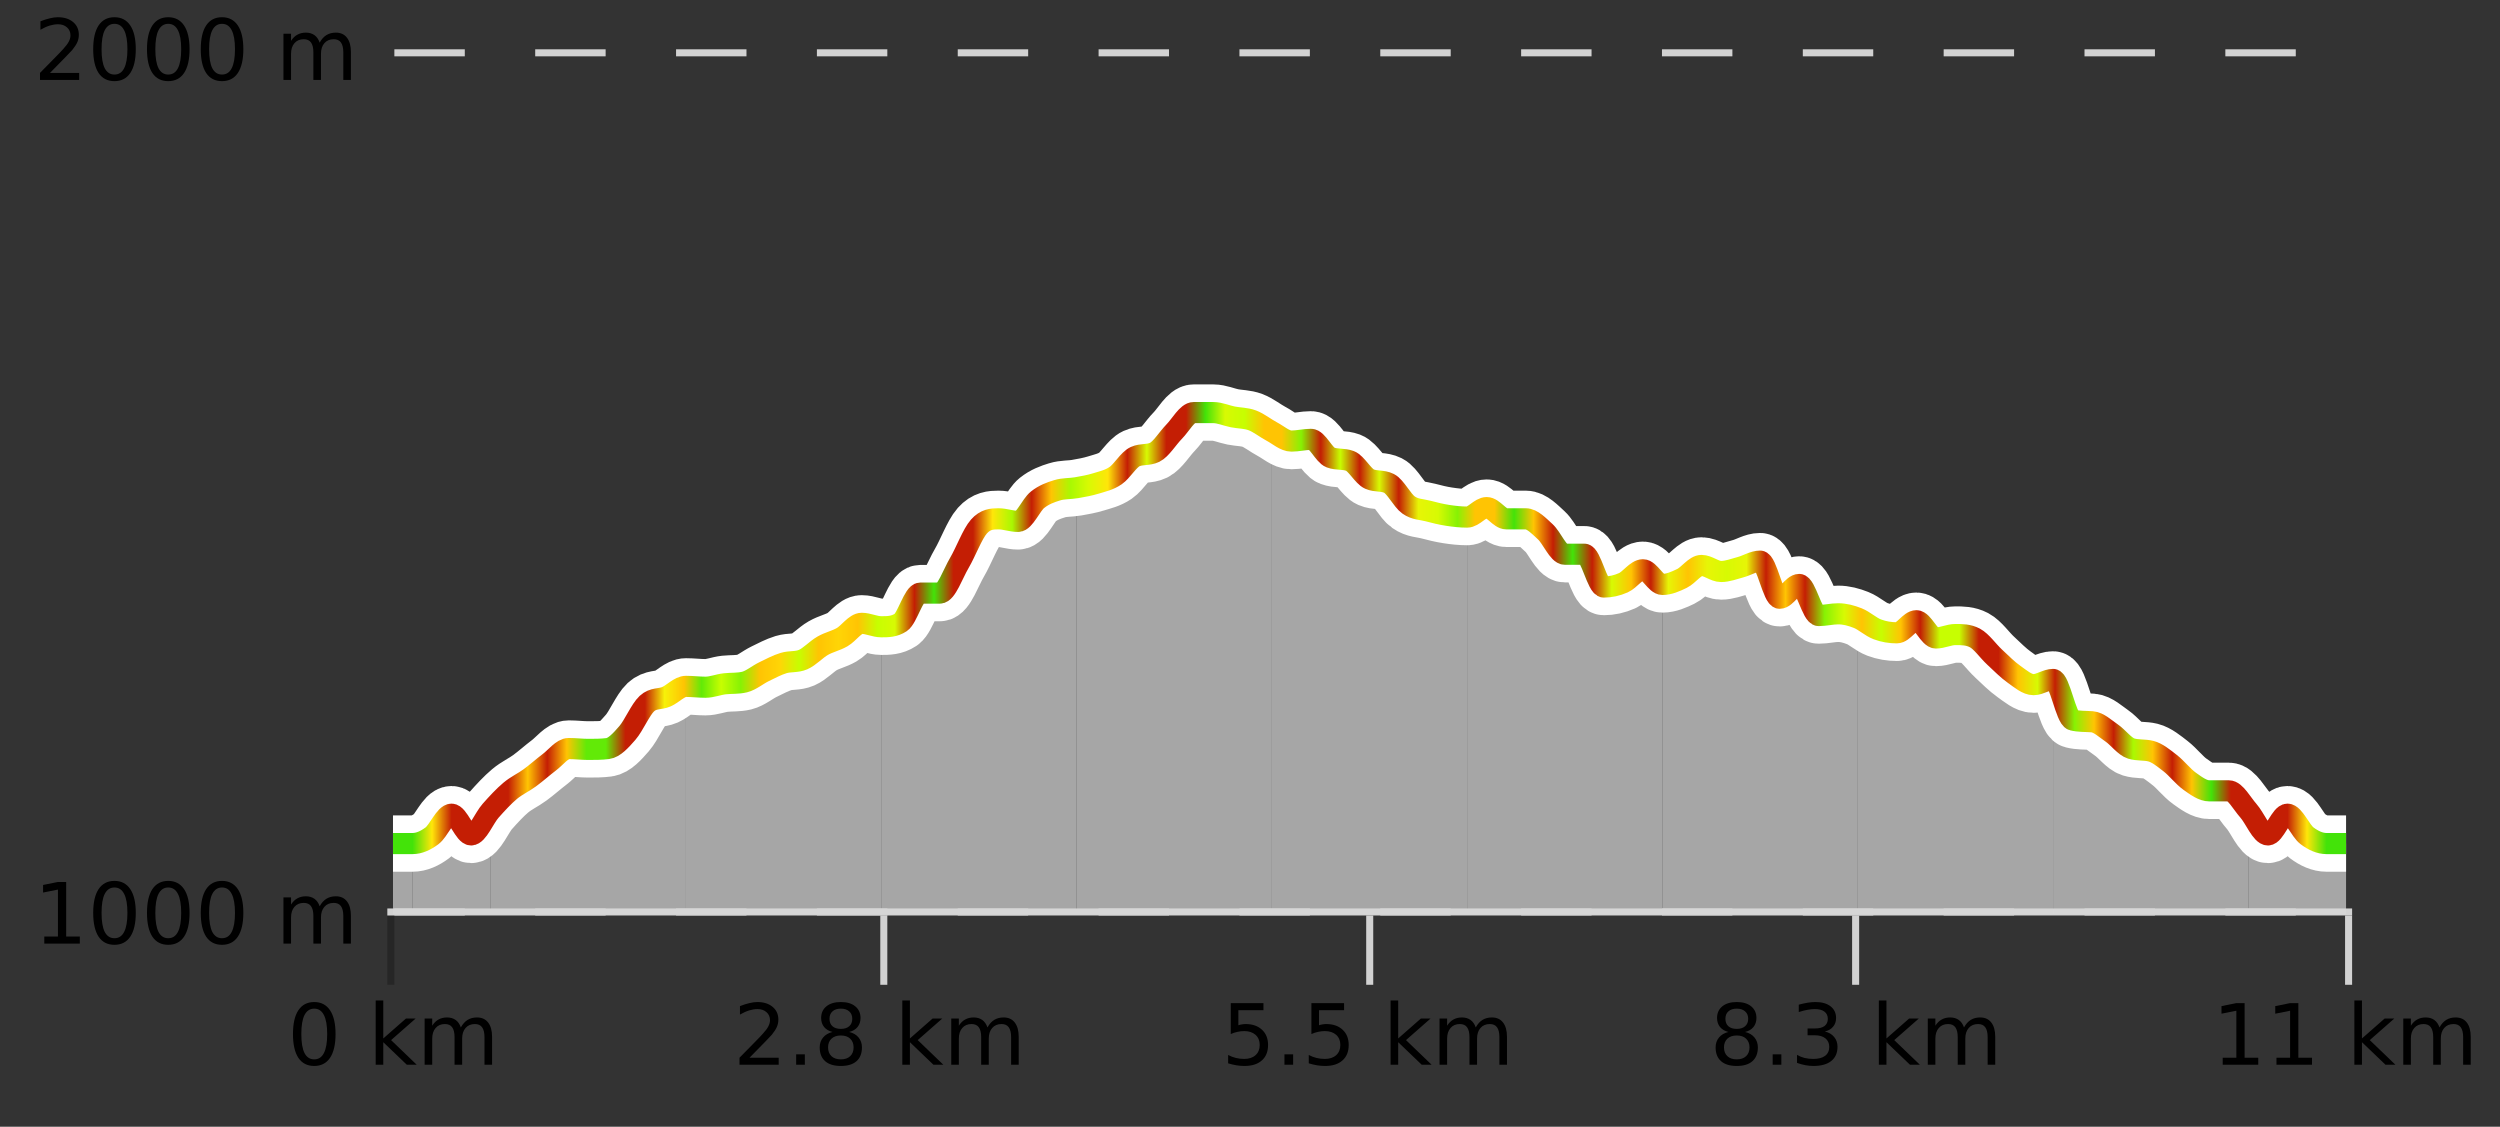 <?xml version="1.0" encoding="UTF-8"?>
<svg xmlns="http://www.w3.org/2000/svg" xmlns:xlink="http://www.w3.org/1999/xlink" width="355pt" height="160pt" viewBox="0 0 355 160" version="1.1">
<rect x="0" y="0" width="355" height="160" fill="#333333" stroke="none"/>
<defs>
<clipPath id="clip1">
  <path d="M 319 115 L 333.141 115 L 333.141 129.84 L 319 129.84 Z M 319 115 "/>
</clipPath>
<clipPath id="clip2">
  <path d="M 291 96 L 320 96 L 320 129.84 L 291 129.84 Z M 291 96 "/>
</clipPath>
<clipPath id="clip3">
  <path d="M 263 87 L 292 87 L 292 129.84 L 263 129.84 Z M 263 87 "/>
</clipPath>
<clipPath id="clip4">
  <path d="M 236 79 L 264 79 L 264 129.84 L 236 129.84 Z M 236 79 "/>
</clipPath>
<clipPath id="clip5">
  <path d="M 208 72 L 237 72 L 237 129.84 L 208 129.84 Z M 208 72 "/>
</clipPath>
<clipPath id="clip6">
  <path d="M 180 61 L 209 61 L 209 129.84 L 180 129.84 Z M 180 61 "/>
</clipPath>
<clipPath id="clip7">
  <path d="M 152 58 L 181 58 L 181 129.84 L 152 129.84 Z M 152 58 "/>
</clipPath>
<clipPath id="clip8">
  <path d="M 125 69 L 153 69 L 153 129.84 L 125 129.84 Z M 125 69 "/>
</clipPath>
<clipPath id="clip9">
  <path d="M 97 88 L 126 88 L 126 129.84 L 97 129.84 Z M 97 88 "/>
</clipPath>
<clipPath id="clip10">
  <path d="M 69 97 L 98 97 L 98 129.84 L 69 129.84 Z M 69 97 "/>
</clipPath>
<clipPath id="clip11">
  <path d="M 58 115 L 70 115 L 70 129.84 L 58 129.84 Z M 58 115 "/>
</clipPath>
<clipPath id="clip12">
  <path d="M 55.805 119 L 59 119 L 59 129.84 L 55.805 129.84 Z M 55.805 119 "/>
</clipPath>
<clipPath id="clip13">
  <path d="M 51.805 3.199 L 337.141 3.199 L 337.141 133.84 L 51.805 133.84 Z M 51.805 3.199 "/>
</clipPath>
<clipPath id="clip14">
  <path d="M 54.305 16 L 334.641 16 L 334.641 131.34 L 54.305 131.34 Z M 54.305 16 "/>
</clipPath>
<linearGradient id="linear0" gradientUnits="userSpaceOnUse" x1="55.803" y1="0" x2="333.139" y2="0" >
<stop offset="0" style="stop-color:rgb(26.275%,89.02%,3.529%);stop-opacity:1;"/>
<stop offset="0.01" style="stop-color:rgb(26.275%,89.02%,3.529%);stop-opacity:1;"/>
<stop offset="0.02" style="stop-color:rgb(100%,90.196%,3.529%);stop-opacity:1;"/>
<stop offset="0.03" style="stop-color:rgb(76.863%,11.765%,1.569%);stop-opacity:1;"/>
<stop offset="0.04" style="stop-color:rgb(76.863%,11.765%,1.569%);stop-opacity:1;"/>
<stop offset="0.05" style="stop-color:rgb(76.863%,11.765%,1.569%);stop-opacity:1;"/>
<stop offset="0.059" style="stop-color:rgb(76.863%,11.765%,1.569%);stop-opacity:1;"/>
<stop offset="0.069" style="stop-color:rgb(100%,76.863%,1.176%);stop-opacity:1;"/>
<stop offset="0.079" style="stop-color:rgb(76.863%,11.765%,1.569%);stop-opacity:1;"/>
<stop offset="0.089" style="stop-color:rgb(100%,76.863%,1.176%);stop-opacity:1;"/>
<stop offset="0.099" style="stop-color:rgb(38.431%,91.765%,2.745%);stop-opacity:1;"/>
<stop offset="0.109" style="stop-color:rgb(38.431%,91.765%,2.745%);stop-opacity:1;"/>
<stop offset="0.119" style="stop-color:rgb(76.863%,11.765%,1.569%);stop-opacity:1;"/>
<stop offset="0.129" style="stop-color:rgb(76.863%,11.765%,1.569%);stop-opacity:1;"/>
<stop offset="0.139" style="stop-color:rgb(96.863%,94.51%,3.529%);stop-opacity:1;"/>
<stop offset="0.149" style="stop-color:rgb(100%,76.863%,1.176%);stop-opacity:1;"/>
<stop offset="0.158" style="stop-color:rgb(38.431%,91.765%,2.745%);stop-opacity:1;"/>
<stop offset="0.168" style="stop-color:rgb(78.039%,99.608%,0.392%);stop-opacity:1;"/>
<stop offset="0.178" style="stop-color:rgb(52.941%,94.902%,1.569%);stop-opacity:1;"/>
<stop offset="0.188" style="stop-color:rgb(100%,76.863%,1.176%);stop-opacity:1;"/>
<stop offset="0.198" style="stop-color:rgb(100%,83.529%,2.353%);stop-opacity:1;"/>
<stop offset="0.208" style="stop-color:rgb(78.039%,99.608%,0.392%);stop-opacity:1;"/>
<stop offset="0.218" style="stop-color:rgb(100%,76.863%,1.176%);stop-opacity:1;"/>
<stop offset="0.228" style="stop-color:rgb(100%,83.529%,2.353%);stop-opacity:1;"/>
<stop offset="0.238" style="stop-color:rgb(100%,76.863%,1.176%);stop-opacity:1;"/>
<stop offset="0.248" style="stop-color:rgb(78.039%,99.608%,0.392%);stop-opacity:1;"/>
<stop offset="0.257" style="stop-color:rgb(84.314%,98.039%,1.176%);stop-opacity:1;"/>
<stop offset="0.267" style="stop-color:rgb(76.863%,11.765%,1.569%);stop-opacity:1;"/>
<stop offset="0.277" style="stop-color:rgb(26.275%,89.02%,3.529%);stop-opacity:1;"/>
<stop offset="0.287" style="stop-color:rgb(76.863%,11.765%,1.569%);stop-opacity:1;"/>
<stop offset="0.297" style="stop-color:rgb(76.863%,11.765%,1.569%);stop-opacity:1;"/>
<stop offset="0.307" style="stop-color:rgb(100%,90.196%,3.529%);stop-opacity:1;"/>
<stop offset="0.317" style="stop-color:rgb(66.275%,97.647%,0.784%);stop-opacity:1;"/>
<stop offset="0.327" style="stop-color:rgb(76.863%,11.765%,1.569%);stop-opacity:1;"/>
<stop offset="0.337" style="stop-color:rgb(100%,76.863%,1.176%);stop-opacity:1;"/>
<stop offset="0.347" style="stop-color:rgb(66.275%,97.647%,0.784%);stop-opacity:1;"/>
<stop offset="0.356" style="stop-color:rgb(84.314%,98.039%,1.176%);stop-opacity:1;"/>
<stop offset="0.366" style="stop-color:rgb(100%,90.196%,3.529%);stop-opacity:1;"/>
<stop offset="0.376" style="stop-color:rgb(76.863%,11.765%,1.569%);stop-opacity:1;"/>
<stop offset="0.386" style="stop-color:rgb(84.314%,98.039%,1.176%);stop-opacity:1;"/>
<stop offset="0.396" style="stop-color:rgb(76.863%,11.765%,1.569%);stop-opacity:1;"/>
<stop offset="0.406" style="stop-color:rgb(76.863%,11.765%,1.569%);stop-opacity:1;"/>
<stop offset="0.416" style="stop-color:rgb(26.275%,89.02%,3.529%);stop-opacity:1;"/>
<stop offset="0.426" style="stop-color:rgb(84.314%,98.039%,1.176%);stop-opacity:1;"/>
<stop offset="0.436" style="stop-color:rgb(78.039%,99.608%,0.392%);stop-opacity:1;"/>
<stop offset="0.446" style="stop-color:rgb(100%,76.863%,1.176%);stop-opacity:1;"/>
<stop offset="0.455" style="stop-color:rgb(100%,76.863%,1.176%);stop-opacity:1;"/>
<stop offset="0.465" style="stop-color:rgb(52.941%,94.902%,1.569%);stop-opacity:1;"/>
<stop offset="0.475" style="stop-color:rgb(76.863%,11.765%,1.569%);stop-opacity:1;"/>
<stop offset="0.485" style="stop-color:rgb(78.039%,99.608%,0.392%);stop-opacity:1;"/>
<stop offset="0.495" style="stop-color:rgb(76.863%,11.765%,1.569%);stop-opacity:1;"/>
<stop offset="0.505" style="stop-color:rgb(84.314%,98.039%,1.176%);stop-opacity:1;"/>
<stop offset="0.515" style="stop-color:rgb(76.863%,11.765%,1.569%);stop-opacity:1;"/>
<stop offset="0.525" style="stop-color:rgb(90.588%,96.078%,2.353%);stop-opacity:1;"/>
<stop offset="0.535" style="stop-color:rgb(84.314%,98.039%,1.176%);stop-opacity:1;"/>
<stop offset="0.545" style="stop-color:rgb(52.941%,94.902%,1.569%);stop-opacity:1;"/>
<stop offset="0.554" style="stop-color:rgb(100%,76.863%,1.176%);stop-opacity:1;"/>
<stop offset="0.564" style="stop-color:rgb(100%,76.863%,1.176%);stop-opacity:1;"/>
<stop offset="0.574" style="stop-color:rgb(26.275%,89.02%,3.529%);stop-opacity:1;"/>
<stop offset="0.584" style="stop-color:rgb(100%,76.863%,1.176%);stop-opacity:1;"/>
<stop offset="0.594" style="stop-color:rgb(76.863%,11.765%,1.569%);stop-opacity:1;"/>
<stop offset="0.604" style="stop-color:rgb(26.275%,89.02%,3.529%);stop-opacity:1;"/>
<stop offset="0.614" style="stop-color:rgb(76.863%,11.765%,1.569%);stop-opacity:1;"/>
<stop offset="0.624" style="stop-color:rgb(84.314%,98.039%,1.176%);stop-opacity:1;"/>
<stop offset="0.634" style="stop-color:rgb(100%,76.863%,1.176%);stop-opacity:1;"/>
<stop offset="0.644" style="stop-color:rgb(76.863%,11.765%,1.569%);stop-opacity:1;"/>
<stop offset="0.653" style="stop-color:rgb(90.588%,96.078%,2.353%);stop-opacity:1;"/>
<stop offset="0.663" style="stop-color:rgb(100%,76.863%,1.176%);stop-opacity:1;"/>
<stop offset="0.673" style="stop-color:rgb(90.588%,96.078%,2.353%);stop-opacity:1;"/>
<stop offset="0.683" style="stop-color:rgb(84.314%,98.039%,1.176%);stop-opacity:1;"/>
<stop offset="0.693" style="stop-color:rgb(90.588%,96.078%,2.353%);stop-opacity:1;"/>
<stop offset="0.703" style="stop-color:rgb(76.863%,11.765%,1.569%);stop-opacity:1;"/>
<stop offset="0.713" style="stop-color:rgb(100%,76.863%,1.176%);stop-opacity:1;"/>
<stop offset="0.723" style="stop-color:rgb(76.863%,11.765%,1.569%);stop-opacity:1;"/>
<stop offset="0.733" style="stop-color:rgb(52.941%,94.902%,1.569%);stop-opacity:1;"/>
<stop offset="0.743" style="stop-color:rgb(84.314%,98.039%,1.176%);stop-opacity:1;"/>
<stop offset="0.752" style="stop-color:rgb(100%,76.863%,1.176%);stop-opacity:1;"/>
<stop offset="0.762" style="stop-color:rgb(78.039%,99.608%,0.392%);stop-opacity:1;"/>
<stop offset="0.772" style="stop-color:rgb(100%,76.863%,1.176%);stop-opacity:1;"/>
<stop offset="0.782" style="stop-color:rgb(76.863%,11.765%,1.569%);stop-opacity:1;"/>
<stop offset="0.792" style="stop-color:rgb(78.039%,99.608%,0.392%);stop-opacity:1;"/>
<stop offset="0.802" style="stop-color:rgb(78.039%,99.608%,0.392%);stop-opacity:1;"/>
<stop offset="0.812" style="stop-color:rgb(76.863%,11.765%,1.569%);stop-opacity:1;"/>
<stop offset="0.822" style="stop-color:rgb(76.863%,11.765%,1.569%);stop-opacity:1;"/>
<stop offset="0.832" style="stop-color:rgb(100%,76.863%,1.176%);stop-opacity:1;"/>
<stop offset="0.842" style="stop-color:rgb(84.314%,98.039%,1.176%);stop-opacity:1;"/>
<stop offset="0.851" style="stop-color:rgb(76.863%,11.765%,1.569%);stop-opacity:1;"/>
<stop offset="0.861" style="stop-color:rgb(52.941%,94.902%,1.569%);stop-opacity:1;"/>
<stop offset="0.871" style="stop-color:rgb(100%,76.863%,1.176%);stop-opacity:1;"/>
<stop offset="0.881" style="stop-color:rgb(76.863%,11.765%,1.569%);stop-opacity:1;"/>
<stop offset="0.891" style="stop-color:rgb(66.275%,97.647%,0.784%);stop-opacity:1;"/>
<stop offset="0.901" style="stop-color:rgb(100%,76.863%,1.176%);stop-opacity:1;"/>
<stop offset="0.911" style="stop-color:rgb(76.863%,11.765%,1.569%);stop-opacity:1;"/>
<stop offset="0.921" style="stop-color:rgb(100%,76.863%,1.176%);stop-opacity:1;"/>
<stop offset="0.931" style="stop-color:rgb(26.275%,89.02%,3.529%);stop-opacity:1;"/>
<stop offset="0.941" style="stop-color:rgb(76.863%,11.765%,1.569%);stop-opacity:1;"/>
<stop offset="0.95" style="stop-color:rgb(76.863%,11.765%,1.569%);stop-opacity:1;"/>
<stop offset="0.96" style="stop-color:rgb(76.863%,11.765%,1.569%);stop-opacity:1;"/>
<stop offset="0.97" style="stop-color:rgb(76.863%,11.765%,1.569%);stop-opacity:1;"/>
<stop offset="0.98" style="stop-color:rgb(100%,90.196%,3.529%);stop-opacity:1;"/>
<stop offset="0.99" style="stop-color:rgb(26.275%,89.02%,3.529%);stop-opacity:1;"/>
<stop offset="1" style="stop-color:rgb(26.275%,89.02%,3.529%);stop-opacity:1;"/>
</linearGradient>
</defs>
<g id="surface1">
<path style="fill:none;stroke-width:1;stroke-linecap:butt;stroke-linejoin:miter;stroke:rgb(0%,0%,0%);stroke-opacity:0.247;stroke-miterlimit:10;" d="M 55.5 130 L 55.5 139.84 "/>
<path style="fill:none;stroke-width:1;stroke-linecap:butt;stroke-linejoin:miter;stroke:rgb(82.353%,82.353%,82.353%);stroke-opacity:1;stroke-miterlimit:10;" d="M 125.5 130 L 125.5 139.84 "/>
<path style="fill:none;stroke-width:1;stroke-linecap:butt;stroke-linejoin:miter;stroke:rgb(82.353%,82.353%,82.353%);stroke-opacity:1;stroke-miterlimit:10;" d="M 194.5 130 L 194.5 139.84 "/>
<path style="fill:none;stroke-width:1;stroke-linecap:butt;stroke-linejoin:miter;stroke:rgb(82.353%,82.353%,82.353%);stroke-opacity:1;stroke-miterlimit:10;" d="M 263.5 130 L 263.5 139.84 "/>
<path style="fill:none;stroke-width:1;stroke-linecap:butt;stroke-linejoin:miter;stroke:rgb(82.353%,82.353%,82.353%);stroke-opacity:1;stroke-miterlimit:10;" d="M 333.5 130 L 333.5 139.84 "/>
<path style="fill:none;stroke-width:1;stroke-linecap:butt;stroke-linejoin:miter;stroke:rgb(82.353%,82.353%,82.353%);stroke-opacity:1;stroke-miterlimit:10;" d="M 55 129.5 L 334 129.5 "/>
<path style=" stroke:none;fill-rule:nonzero;fill:rgb(0%,0%,0%);fill-opacity:1;" d="M 44.617 143.227 C 44.012 143.227 43.555 143.531 43.242 144.133 C 42.938 144.727 42.789 145.629 42.789 146.836 C 42.789 148.035 42.938 148.938 43.242 149.539 C 43.555 150.133 44.012 150.43 44.617 150.43 C 45.23 150.43 45.688 150.133 45.992 149.539 C 46.305 148.938 46.461 148.035 46.461 146.836 C 46.461 145.629 46.305 144.727 45.992 144.133 C 45.688 143.531 45.23 143.227 44.617 143.227 Z M 44.617 142.289 C 45.594 142.289 46.344 142.68 46.867 143.461 C 47.387 144.234 47.648 145.359 47.648 146.836 C 47.648 148.305 47.387 149.43 46.867 150.211 C 46.344 150.984 45.594 151.367 44.617 151.367 C 43.637 151.367 42.887 150.984 42.367 150.211 C 41.855 149.43 41.602 148.305 41.602 146.836 C 41.602 145.359 41.855 144.234 42.367 143.461 C 42.887 142.68 43.637 142.289 44.617 142.289 Z M 53.348 142.07 L 54.426 142.07 L 54.426 147.461 L 57.645 144.633 L 59.02 144.633 L 55.535 147.695 L 59.176 151.195 L 57.77 151.195 L 54.426 147.992 L 54.426 151.195 L 53.348 151.195 Z M 65.438 145.898 C 65.707 145.41 66.031 145.051 66.406 144.82 C 66.781 144.594 67.223 144.477 67.734 144.477 C 68.422 144.477 68.945 144.719 69.312 145.195 C 69.688 145.676 69.875 146.352 69.875 147.227 L 69.875 151.195 L 68.797 151.195 L 68.797 147.273 C 68.797 146.641 68.68 146.172 68.453 145.867 C 68.234 145.566 67.895 145.414 67.438 145.414 C 66.875 145.414 66.43 145.602 66.109 145.977 C 65.785 146.344 65.625 146.848 65.625 147.492 L 65.625 151.195 L 64.547 151.195 L 64.547 147.273 C 64.547 146.641 64.43 146.172 64.203 145.867 C 63.984 145.566 63.641 145.414 63.172 145.414 C 62.617 145.414 62.18 145.602 61.859 145.977 C 61.535 146.344 61.375 146.848 61.375 147.492 L 61.375 151.195 L 60.297 151.195 L 60.297 144.633 L 61.375 144.633 L 61.375 145.648 C 61.625 145.254 61.922 144.961 62.266 144.773 C 62.609 144.578 63.016 144.477 63.484 144.477 C 63.961 144.477 64.367 144.598 64.703 144.836 C 65.035 145.078 65.281 145.43 65.438 145.898 Z M 40.805 140.055 "/>
<path style=" stroke:none;fill-rule:nonzero;fill:rgb(0%,0%,0%);fill-opacity:1;" d="M 106.434 150.195 L 110.574 150.195 L 110.574 151.195 L 105.012 151.195 L 105.012 150.195 C 105.457 149.738 106.066 149.117 106.84 148.336 C 107.621 147.547 108.109 147.035 108.309 146.805 C 108.691 146.391 108.957 146.035 109.105 145.742 C 109.262 145.441 109.34 145.148 109.34 144.867 C 109.34 144.398 109.172 144.02 108.84 143.727 C 108.516 143.438 108.094 143.289 107.574 143.289 C 107.199 143.289 106.801 143.352 106.387 143.477 C 105.98 143.602 105.543 143.801 105.074 144.07 L 105.074 142.867 C 105.551 142.68 105.996 142.539 106.402 142.445 C 106.816 142.344 107.199 142.289 107.543 142.289 C 108.449 142.289 109.172 142.52 109.715 142.977 C 110.254 143.426 110.527 144.031 110.527 144.789 C 110.527 145.145 110.457 145.484 110.324 145.805 C 110.188 146.129 109.941 146.508 109.59 146.945 C 109.484 147.062 109.172 147.391 108.652 147.93 C 108.129 148.473 107.391 149.227 106.434 150.195 Z M 113.055 149.711 L 114.289 149.711 L 114.289 151.195 L 113.055 151.195 Z M 119.398 147.039 C 118.836 147.039 118.391 147.191 118.07 147.492 C 117.746 147.797 117.586 148.207 117.586 148.727 C 117.586 149.258 117.746 149.676 118.07 149.977 C 118.391 150.281 118.836 150.43 119.398 150.43 C 119.961 150.43 120.402 150.281 120.727 149.977 C 121.047 149.676 121.211 149.258 121.211 148.727 C 121.211 148.207 121.047 147.797 120.727 147.492 C 120.414 147.191 119.969 147.039 119.398 147.039 Z M 118.211 146.539 C 117.711 146.414 117.312 146.18 117.023 145.836 C 116.742 145.484 116.602 145.055 116.602 144.555 C 116.602 143.859 116.852 143.305 117.352 142.898 C 117.852 142.492 118.531 142.289 119.398 142.289 C 120.273 142.289 120.953 142.492 121.445 142.898 C 121.945 143.305 122.195 143.859 122.195 144.555 C 122.195 145.055 122.055 145.484 121.773 145.836 C 121.492 146.18 121.094 146.414 120.586 146.539 C 121.156 146.676 121.602 146.938 121.914 147.32 C 122.234 147.707 122.398 148.176 122.398 148.727 C 122.398 149.582 122.137 150.238 121.617 150.695 C 121.105 151.145 120.367 151.367 119.398 151.367 C 118.438 151.367 117.699 151.145 117.18 150.695 C 116.656 150.238 116.398 149.582 116.398 148.727 C 116.398 148.176 116.559 147.707 116.883 147.32 C 117.203 146.938 117.648 146.676 118.211 146.539 Z M 117.789 144.664 C 117.789 145.125 117.93 145.477 118.211 145.727 C 118.492 145.977 118.887 146.102 119.398 146.102 C 119.906 146.102 120.305 145.977 120.586 145.727 C 120.875 145.477 121.023 145.125 121.023 144.664 C 121.023 144.219 120.875 143.867 120.586 143.617 C 120.305 143.359 119.906 143.227 119.398 143.227 C 118.887 143.227 118.492 143.359 118.211 143.617 C 117.93 143.867 117.789 144.219 117.789 144.664 Z M 128.129 142.07 L 129.207 142.07 L 129.207 147.461 L 132.426 144.633 L 133.801 144.633 L 130.316 147.695 L 133.957 151.195 L 132.551 151.195 L 129.207 147.992 L 129.207 151.195 L 128.129 151.195 Z M 140.219 145.898 C 140.488 145.41 140.812 145.051 141.188 144.82 C 141.562 144.594 142.004 144.477 142.516 144.477 C 143.203 144.477 143.727 144.719 144.094 145.195 C 144.469 145.676 144.656 146.352 144.656 147.227 L 144.656 151.195 L 143.578 151.195 L 143.578 147.273 C 143.578 146.641 143.461 146.172 143.234 145.867 C 143.016 145.566 142.676 145.414 142.219 145.414 C 141.656 145.414 141.211 145.602 140.891 145.977 C 140.566 146.344 140.406 146.848 140.406 147.492 L 140.406 151.195 L 139.328 151.195 L 139.328 147.273 C 139.328 146.641 139.211 146.172 138.984 145.867 C 138.766 145.566 138.422 145.414 137.953 145.414 C 137.398 145.414 136.961 145.602 136.641 145.977 C 136.316 146.344 136.156 146.848 136.156 147.492 L 136.156 151.195 L 135.078 151.195 L 135.078 144.633 L 136.156 144.633 L 136.156 145.648 C 136.406 145.254 136.703 144.961 137.047 144.773 C 137.391 144.578 137.797 144.477 138.266 144.477 C 138.742 144.477 139.148 144.598 139.484 144.836 C 139.816 145.078 140.062 145.43 140.219 145.898 Z M 104.137 140.055 "/>
<path style=" stroke:none;fill-rule:nonzero;fill:rgb(0%,0%,0%);fill-opacity:1;" d="M 174.77 142.445 L 179.41 142.445 L 179.41 143.445 L 175.848 143.445 L 175.848 145.586 C 176.023 145.523 176.195 145.484 176.363 145.461 C 176.539 145.43 176.711 145.414 176.879 145.414 C 177.855 145.414 178.633 145.688 179.207 146.227 C 179.777 146.758 180.066 147.477 180.066 148.383 C 180.066 149.332 179.77 150.066 179.176 150.586 C 178.59 151.109 177.77 151.367 176.707 151.367 C 176.332 151.367 175.949 151.336 175.566 151.273 C 175.191 151.211 174.801 151.117 174.395 150.992 L 174.395 149.805 C 174.746 149.992 175.113 150.133 175.488 150.227 C 175.863 150.32 176.258 150.367 176.676 150.367 C 177.352 150.367 177.887 150.191 178.285 149.836 C 178.68 149.484 178.879 149 178.879 148.383 C 178.879 147.781 178.68 147.301 178.285 146.945 C 177.887 146.594 177.352 146.414 176.676 146.414 C 176.363 146.414 176.043 146.453 175.723 146.523 C 175.41 146.586 175.09 146.691 174.77 146.836 Z M 182.391 149.711 L 183.625 149.711 L 183.625 151.195 L 182.391 151.195 Z M 186.219 142.445 L 190.859 142.445 L 190.859 143.445 L 187.297 143.445 L 187.297 145.586 C 187.473 145.523 187.645 145.484 187.812 145.461 C 187.988 145.43 188.16 145.414 188.328 145.414 C 189.305 145.414 190.082 145.688 190.656 146.227 C 191.227 146.758 191.516 147.477 191.516 148.383 C 191.516 149.332 191.219 150.066 190.625 150.586 C 190.039 151.109 189.219 151.367 188.156 151.367 C 187.781 151.367 187.398 151.336 187.016 151.273 C 186.641 151.211 186.25 151.117 185.844 150.992 L 185.844 149.805 C 186.195 149.992 186.562 150.133 186.938 150.227 C 187.312 150.32 187.707 150.367 188.125 150.367 C 188.801 150.367 189.336 150.191 189.734 149.836 C 190.129 149.484 190.328 149 190.328 148.383 C 190.328 147.781 190.129 147.301 189.734 146.945 C 189.336 146.594 188.801 146.414 188.125 146.414 C 187.812 146.414 187.492 146.453 187.172 146.523 C 186.859 146.586 186.539 146.691 186.219 146.836 Z M 197.465 142.07 L 198.543 142.07 L 198.543 147.461 L 201.762 144.633 L 203.137 144.633 L 199.652 147.695 L 203.293 151.195 L 201.887 151.195 L 198.543 147.992 L 198.543 151.195 L 197.465 151.195 Z M 209.555 145.898 C 209.824 145.41 210.148 145.051 210.523 144.82 C 210.898 144.594 211.34 144.477 211.852 144.477 C 212.539 144.477 213.062 144.719 213.43 145.195 C 213.805 145.676 213.992 146.352 213.992 147.227 L 213.992 151.195 L 212.914 151.195 L 212.914 147.273 C 212.914 146.641 212.797 146.172 212.57 145.867 C 212.352 145.566 212.012 145.414 211.555 145.414 C 210.992 145.414 210.547 145.602 210.227 145.977 C 209.902 146.344 209.742 146.848 209.742 147.492 L 209.742 151.195 L 208.664 151.195 L 208.664 147.273 C 208.664 146.641 208.547 146.172 208.32 145.867 C 208.102 145.566 207.758 145.414 207.289 145.414 C 206.734 145.414 206.297 145.602 205.977 145.977 C 205.652 146.344 205.492 146.848 205.492 147.492 L 205.492 151.195 L 204.414 151.195 L 204.414 144.633 L 205.492 144.633 L 205.492 145.648 C 205.742 145.254 206.039 144.961 206.383 144.773 C 206.727 144.578 207.133 144.477 207.602 144.477 C 208.078 144.477 208.484 144.598 208.82 144.836 C 209.152 145.078 209.398 145.43 209.555 145.898 Z M 173.473 140.055 "/>
<path style=" stroke:none;fill-rule:nonzero;fill:rgb(0%,0%,0%);fill-opacity:1;" d="M 246.617 147.039 C 246.055 147.039 245.609 147.191 245.289 147.492 C 244.965 147.797 244.805 148.207 244.805 148.727 C 244.805 149.258 244.965 149.676 245.289 149.977 C 245.609 150.281 246.055 150.43 246.617 150.43 C 247.18 150.43 247.621 150.281 247.945 149.977 C 248.266 149.676 248.43 149.258 248.43 148.727 C 248.43 148.207 248.266 147.797 247.945 147.492 C 247.633 147.191 247.188 147.039 246.617 147.039 Z M 245.43 146.539 C 244.93 146.414 244.531 146.18 244.242 145.836 C 243.961 145.484 243.82 145.055 243.82 144.555 C 243.82 143.859 244.07 143.305 244.57 142.898 C 245.07 142.492 245.75 142.289 246.617 142.289 C 247.492 142.289 248.172 142.492 248.664 142.898 C 249.164 143.305 249.414 143.859 249.414 144.555 C 249.414 145.055 249.273 145.484 248.992 145.836 C 248.711 146.18 248.312 146.414 247.805 146.539 C 248.375 146.676 248.82 146.938 249.133 147.32 C 249.453 147.707 249.617 148.176 249.617 148.727 C 249.617 149.582 249.355 150.238 248.836 150.695 C 248.324 151.145 247.586 151.367 246.617 151.367 C 245.656 151.367 244.918 151.145 244.398 150.695 C 243.875 150.238 243.617 149.582 243.617 148.727 C 243.617 148.176 243.777 147.707 244.102 147.32 C 244.422 146.938 244.867 146.676 245.43 146.539 Z M 245.008 144.664 C 245.008 145.125 245.148 145.477 245.43 145.727 C 245.711 145.977 246.105 146.102 246.617 146.102 C 247.125 146.102 247.523 145.977 247.805 145.727 C 248.094 145.477 248.242 145.125 248.242 144.664 C 248.242 144.219 248.094 143.867 247.805 143.617 C 247.523 143.359 247.125 143.227 246.617 143.227 C 246.105 143.227 245.711 143.359 245.43 143.617 C 245.148 143.867 245.008 144.219 245.008 144.664 Z M 251.719 149.711 L 252.953 149.711 L 252.953 151.195 L 251.719 151.195 Z M 259.129 146.477 C 259.691 146.602 260.129 146.859 260.441 147.242 C 260.762 147.617 260.926 148.086 260.926 148.648 C 260.926 149.516 260.629 150.188 260.035 150.664 C 259.441 151.133 258.598 151.367 257.504 151.367 C 257.137 151.367 256.758 151.328 256.363 151.258 C 255.977 151.188 255.582 151.078 255.176 150.93 L 255.176 149.789 C 255.496 149.977 255.852 150.125 256.238 150.227 C 256.633 150.32 257.043 150.367 257.473 150.367 C 258.211 150.367 258.773 150.223 259.16 149.93 C 259.555 149.641 259.754 149.211 259.754 148.648 C 259.754 148.141 259.57 147.738 259.207 147.445 C 258.84 147.156 258.34 147.008 257.707 147.008 L 256.676 147.008 L 256.676 146.039 L 257.754 146.039 C 258.324 146.039 258.77 145.926 259.082 145.695 C 259.395 145.457 259.551 145.117 259.551 144.68 C 259.551 144.234 259.387 143.891 259.066 143.648 C 258.754 143.41 258.301 143.289 257.707 143.289 C 257.371 143.289 257.02 143.328 256.645 143.398 C 256.277 143.461 255.871 143.566 255.426 143.711 L 255.426 142.664 C 255.883 142.539 256.305 142.445 256.691 142.383 C 257.086 142.32 257.457 142.289 257.801 142.289 C 258.707 142.289 259.418 142.492 259.941 142.898 C 260.461 143.305 260.723 143.859 260.723 144.555 C 260.723 145.047 260.582 145.457 260.301 145.789 C 260.027 146.125 259.637 146.352 259.129 146.477 Z M 266.797 142.07 L 267.875 142.07 L 267.875 147.461 L 271.094 144.633 L 272.469 144.633 L 268.984 147.695 L 272.625 151.195 L 271.219 151.195 L 267.875 147.992 L 267.875 151.195 L 266.797 151.195 Z M 278.887 145.898 C 279.156 145.41 279.48 145.051 279.855 144.82 C 280.23 144.594 280.672 144.477 281.184 144.477 C 281.871 144.477 282.395 144.719 282.762 145.195 C 283.137 145.676 283.324 146.352 283.324 147.227 L 283.324 151.195 L 282.246 151.195 L 282.246 147.273 C 282.246 146.641 282.129 146.172 281.902 145.867 C 281.684 145.566 281.344 145.414 280.887 145.414 C 280.324 145.414 279.879 145.602 279.559 145.977 C 279.234 146.344 279.074 146.848 279.074 147.492 L 279.074 151.195 L 277.996 151.195 L 277.996 147.273 C 277.996 146.641 277.879 146.172 277.652 145.867 C 277.434 145.566 277.09 145.414 276.621 145.414 C 276.066 145.414 275.629 145.602 275.309 145.977 C 274.984 146.344 274.824 146.848 274.824 147.492 L 274.824 151.195 L 273.746 151.195 L 273.746 144.633 L 274.824 144.633 L 274.824 145.648 C 275.074 145.254 275.371 144.961 275.715 144.773 C 276.059 144.578 276.465 144.477 276.934 144.477 C 277.41 144.477 277.816 144.598 278.152 144.836 C 278.484 145.078 278.73 145.43 278.887 145.898 Z M 242.805 140.055 "/>
<path style=" stroke:none;fill-rule:nonzero;fill:rgb(0%,0%,0%);fill-opacity:1;" d="M 315.625 150.195 L 317.562 150.195 L 317.562 143.523 L 315.453 143.945 L 315.453 142.867 L 317.547 142.445 L 318.734 142.445 L 318.734 150.195 L 320.672 150.195 L 320.672 151.195 L 315.625 151.195 Z M 323.258 150.195 L 325.195 150.195 L 325.195 143.523 L 323.086 143.945 L 323.086 142.867 L 325.18 142.445 L 326.367 142.445 L 326.367 150.195 L 328.305 150.195 L 328.305 151.195 L 323.258 151.195 Z M 334.32 142.07 L 335.398 142.07 L 335.398 147.461 L 338.617 144.633 L 339.992 144.633 L 336.508 147.695 L 340.148 151.195 L 338.742 151.195 L 335.398 147.992 L 335.398 151.195 L 334.32 151.195 Z M 346.406 145.898 C 346.676 145.41 347 145.051 347.375 144.82 C 347.75 144.594 348.191 144.477 348.703 144.477 C 349.391 144.477 349.914 144.719 350.281 145.195 C 350.656 145.676 350.844 146.352 350.844 147.227 L 350.844 151.195 L 349.766 151.195 L 349.766 147.273 C 349.766 146.641 349.648 146.172 349.422 145.867 C 349.203 145.566 348.863 145.414 348.406 145.414 C 347.844 145.414 347.398 145.602 347.078 145.977 C 346.754 146.344 346.594 146.848 346.594 147.492 L 346.594 151.195 L 345.516 151.195 L 345.516 147.273 C 345.516 146.641 345.398 146.172 345.172 145.867 C 344.953 145.566 344.609 145.414 344.141 145.414 C 343.586 145.414 343.148 145.602 342.828 145.977 C 342.504 146.344 342.344 146.848 342.344 147.492 L 342.344 151.195 L 341.266 151.195 L 341.266 144.633 L 342.344 144.633 L 342.344 145.648 C 342.594 145.254 342.891 144.961 343.234 144.773 C 343.578 144.578 343.984 144.477 344.453 144.477 C 344.93 144.477 345.336 144.598 345.672 144.836 C 346.004 145.078 346.25 145.43 346.406 145.898 Z M 314.141 140.055 "/>
<path style="fill:none;stroke-width:1;stroke-linecap:butt;stroke-linejoin:miter;stroke:rgb(82.353%,82.353%,82.353%);stroke-opacity:1;stroke-dasharray:10,10;stroke-miterlimit:10;" d="M 56 7.5 L 333.141 7.5 "/>
<path style="fill:none;stroke-width:1;stroke-linecap:butt;stroke-linejoin:miter;stroke:rgb(82.353%,82.353%,82.353%);stroke-opacity:1;stroke-dasharray:10,10;stroke-miterlimit:10;" d="M 56 129.5 L 333.141 129.5 "/>
<g clip-path="url(#clip1)" clip-rule="nonzero">
<path style=" stroke:none;fill-rule:nonzero;fill:rgb(84.706%,84.706%,84.706%);fill-opacity:0.698;" d="M 319.273 115.125 C 320.195 116.27 321.121 118.559 322.047 118.559 C 322.969 118.559 323.895 115.613 324.82 115.613 C 325.742 115.613 326.668 117.984 327.594 118.68 C 328.516 119.375 329.441 119.785 330.367 119.785 C 331.289 119.785 332.215 119.785 333.141 119.785 L 333.141 129.84 L 319.273 129.84 Z M 319.273 115.125 "/>
</g>
<g clip-path="url(#clip2)" clip-rule="nonzero">
<path style=" stroke:none;fill-rule:nonzero;fill:rgb(84.706%,84.706%,84.706%);fill-opacity:0.698;" d="M 291.539 96.48 C 292.461 98.402 293.387 102.012 294.312 102.246 C 295.234 102.48 296.16 102.418 297.086 102.492 C 298.008 102.562 298.934 103.453 299.859 104.086 C 300.781 104.719 301.707 106.008 302.633 106.293 C 303.555 106.578 304.48 106.43 305.406 106.66 C 306.328 106.891 307.254 107.664 308.18 108.379 C 309.102 109.094 310.027 110.301 310.953 110.953 C 311.875 111.609 312.801 112.301 313.727 112.301 C 314.648 112.301 315.574 112.301 316.5 112.301 C 317.422 112.301 318.348 114.184 319.273 115.125 L 319.273 129.84 L 291.539 129.84 Z M 291.539 96.48 "/>
</g>
<g clip-path="url(#clip3)" clip-rule="nonzero">
<path style=" stroke:none;fill-rule:nonzero;fill:rgb(84.706%,84.706%,84.706%);fill-opacity:0.698;" d="M 263.805 87.773 C 264.73 88.305 265.652 89.02 266.578 89.367 C 267.504 89.715 268.426 89.859 269.352 89.859 C 270.277 89.859 271.199 88.141 272.125 88.141 C 273.051 88.141 273.973 90.594 274.898 90.594 C 275.824 90.594 276.746 90.105 277.672 90.105 C 278.598 90.105 279.52 90.105 280.445 90.594 C 281.371 91.086 282.293 92.434 283.219 93.293 C 284.145 94.152 285.066 95.094 285.992 95.746 C 286.918 96.398 287.84 97.219 288.766 97.219 C 289.688 97.219 290.613 96.727 291.539 96.48 L 291.539 129.84 L 263.805 129.84 Z M 263.805 87.773 "/>
</g>
<g clip-path="url(#clip4)" clip-rule="nonzero">
<path style=" stroke:none;fill-rule:nonzero;fill:rgb(84.706%,84.706%,84.706%);fill-opacity:0.698;" d="M 236.07 82.992 C 236.996 82.707 237.922 82.582 238.844 82.133 C 239.77 81.684 240.695 80.293 241.617 80.293 C 242.543 80.293 243.465 81.152 244.391 81.152 C 245.316 81.152 246.238 80.785 247.164 80.539 C 248.09 80.293 249.012 79.68 249.938 79.68 C 250.863 79.68 251.785 84.953 252.711 84.953 C 253.637 84.953 254.559 82.992 255.484 82.992 C 256.41 82.992 257.332 87.406 258.258 87.406 C 259.184 87.406 260.105 87.16 261.031 87.16 C 261.957 87.16 262.879 87.57 263.805 87.773 L 263.805 129.84 L 236.07 129.84 Z M 236.07 82.992 "/>
</g>
<g clip-path="url(#clip5)" clip-rule="nonzero">
<path style=" stroke:none;fill-rule:nonzero;fill:rgb(84.706%,84.706%,84.706%);fill-opacity:0.698;" d="M 208.336 73.426 C 209.262 72.977 210.188 72.078 211.109 72.078 C 212.035 72.078 212.961 73.672 213.883 73.672 C 214.809 73.672 215.734 73.672 216.656 73.672 C 217.582 73.672 218.508 74.672 219.43 75.512 C 220.355 76.348 221.281 78.699 222.203 78.699 C 223.129 78.699 224.055 78.699 224.977 78.699 C 225.902 78.699 226.828 83.359 227.75 83.359 C 228.676 83.359 229.602 83.156 230.523 82.746 C 231.449 82.336 232.375 80.906 233.297 80.906 C 234.223 80.906 235.148 82.297 236.07 82.992 L 236.07 129.84 L 208.336 129.84 Z M 208.336 73.426 "/>
</g>
<g clip-path="url(#clip6)" clip-rule="nonzero">
<path style=" stroke:none;fill-rule:nonzero;fill:rgb(84.706%,84.706%,84.706%);fill-opacity:0.698;" d="M 180.605 61.285 C 181.527 61.734 182.453 62.633 183.379 62.633 C 184.301 62.633 185.227 62.387 186.152 62.387 C 187.074 62.387 188 64.617 188.926 64.965 C 189.848 65.309 190.773 65.105 191.699 65.453 C 192.621 65.801 193.547 67.629 194.473 68.031 C 195.395 68.43 196.32 68.18 197.246 68.645 C 198.168 69.105 199.094 71.055 200.016 71.707 C 200.941 72.363 201.867 72.32 202.789 72.566 C 203.715 72.812 204.641 73.039 205.562 73.18 C 206.488 73.324 207.414 73.344 208.336 73.426 L 208.336 129.84 L 180.605 129.84 Z M 180.605 61.285 "/>
</g>
<g clip-path="url(#clip7)" clip-rule="nonzero">
<path style=" stroke:none;fill-rule:nonzero;fill:rgb(84.706%,84.706%,84.706%);fill-opacity:0.698;" d="M 152.871 69.254 C 153.793 69.051 154.719 68.93 155.645 68.645 C 156.566 68.355 157.492 68.172 158.418 67.539 C 159.34 66.906 160.266 65.258 161.191 64.84 C 162.113 64.422 163.039 64.676 163.965 64.227 C 164.887 63.777 165.812 62.223 166.738 61.285 C 167.66 60.344 168.586 58.586 169.512 58.586 C 170.434 58.586 171.359 58.586 172.285 58.586 C 173.207 58.586 174.133 59.016 175.059 59.199 C 175.98 59.383 176.906 59.344 177.832 59.691 C 178.754 60.039 179.68 60.754 180.605 61.285 L 180.605 129.84 L 152.871 129.84 Z M 152.871 69.254 "/>
</g>
<g clip-path="url(#clip8)" clip-rule="nonzero">
<path style=" stroke:none;fill-rule:nonzero;fill:rgb(84.706%,84.706%,84.706%);fill-opacity:0.698;" d="M 125.137 89 C 126.062 88.848 126.984 88.98 127.91 88.387 C 128.836 87.793 129.758 84.219 130.684 84.219 C 131.609 84.219 132.531 84.219 133.457 84.219 C 134.383 84.219 135.305 81.5 136.23 79.926 C 137.156 78.352 138.078 75.816 139.004 74.773 C 139.93 73.73 140.852 73.672 141.777 73.672 C 142.703 73.672 143.625 74.039 144.551 74.039 C 145.477 74.039 146.398 71.707 147.324 70.973 C 148.25 70.238 149.172 69.91 150.098 69.625 C 151.023 69.336 151.945 69.379 152.871 69.254 L 152.871 129.84 L 125.137 129.84 Z M 125.137 89 "/>
</g>
<g clip-path="url(#clip9)" clip-rule="nonzero">
<path style=" stroke:none;fill-rule:nonzero;fill:rgb(84.706%,84.706%,84.706%);fill-opacity:0.698;" d="M 97.402 97.465 C 98.328 97.504 99.254 97.586 100.176 97.586 C 101.102 97.586 102.027 97.191 102.949 97.094 C 103.875 97 104.801 97.074 105.723 96.852 C 106.648 96.625 107.574 95.828 108.496 95.379 C 109.422 94.93 110.344 94.434 111.27 94.152 C 112.195 93.871 113.117 94.062 114.043 93.66 C 114.969 93.258 115.891 92.23 116.816 91.699 C 117.742 91.168 118.664 91.004 119.59 90.473 C 120.516 89.941 121.438 88.512 122.363 88.512 C 123.289 88.512 124.211 88.836 125.137 89 L 125.137 129.84 L 97.402 129.84 Z M 97.402 97.465 "/>
</g>
<g clip-path="url(#clip10)" clip-rule="nonzero">
<path style=" stroke:none;fill-rule:nonzero;fill:rgb(84.706%,84.706%,84.706%);fill-opacity:0.698;" d="M 69.668 115.125 C 70.594 114.184 71.52 113.078 72.441 112.301 C 73.367 111.527 74.293 111.137 75.215 110.461 C 76.141 109.789 77.066 108.949 77.988 108.254 C 78.914 107.559 79.84 106.293 80.762 106.293 C 81.688 106.293 82.613 106.414 83.535 106.414 C 84.461 106.414 85.387 106.414 86.309 106.293 C 87.234 106.172 88.16 105.148 89.082 104.086 C 90.008 103.023 90.934 100.773 91.855 99.914 C 92.781 99.059 93.707 99.344 94.629 98.934 C 95.555 98.527 96.48 97.953 97.402 97.465 L 97.402 129.84 L 69.668 129.84 Z M 69.668 115.125 "/>
</g>
<g clip-path="url(#clip11)" clip-rule="nonzero">
<path style=" stroke:none;fill-rule:nonzero;fill:rgb(84.706%,84.706%,84.706%);fill-opacity:0.698;" d="M 58.578 119.785 C 59.5 119.414 60.426 119.375 61.352 118.68 C 62.273 117.984 63.199 115.613 64.121 115.613 C 65.047 115.613 65.973 118.559 66.895 118.559 C 67.82 118.559 68.746 116.27 69.668 115.125 L 69.668 129.84 L 58.578 129.84 Z M 58.578 119.785 "/>
</g>
<g clip-path="url(#clip12)" clip-rule="nonzero">
<path style=" stroke:none;fill-rule:nonzero;fill:rgb(84.706%,84.706%,84.706%);fill-opacity:0.698;" d="M 55.805 119.785 C 56.727 119.785 57.652 119.785 58.578 119.785 L 58.578 129.84 L 55.805 129.84 Z M 55.805 119.785 "/>
</g>
<g clip-path="url(#clip13)" clip-rule="nonzero">
<path style="fill:none;stroke-width:8;stroke-linecap:butt;stroke-linejoin:miter;stroke:rgb(100%,100%,100%);stroke-opacity:1;stroke-miterlimit:10;" d="M 55.805 119.785 C 56.727 119.785 57.652 119.785 58.578 119.785 C 59.5 119.785 60.426 119.375 61.352 118.68 C 62.273 117.984 63.199 115.613 64.121 115.613 C 65.047 115.613 65.973 118.559 66.895 118.559 C 67.82 118.559 68.746 116.164 69.668 115.125 C 70.594 114.082 71.52 113.078 72.441 112.301 C 73.367 111.527 74.293 111.137 75.215 110.461 C 76.141 109.789 77.066 108.949 77.988 108.254 C 78.914 107.559 79.84 106.293 80.762 106.293 C 81.688 106.293 82.613 106.414 83.535 106.414 C 84.461 106.414 85.387 106.414 86.309 106.293 C 87.234 106.172 88.16 105.148 89.082 104.086 C 90.008 103.023 90.934 100.773 91.855 99.914 C 92.781 99.059 93.707 99.344 94.629 98.934 C 95.555 98.527 96.48 97.465 97.402 97.465 C 98.328 97.465 99.254 97.586 100.176 97.586 C 101.102 97.586 102.027 97.191 102.949 97.094 C 103.875 97 104.801 97.074 105.723 96.852 C 106.648 96.625 107.574 95.828 108.496 95.379 C 109.422 94.93 110.344 94.434 111.27 94.152 C 112.195 93.871 113.117 94.062 114.043 93.66 C 114.969 93.258 115.891 92.23 116.816 91.699 C 117.742 91.168 118.664 91.004 119.59 90.473 C 120.516 89.941 121.438 88.512 122.363 88.512 C 123.289 88.512 124.211 89 125.137 89 C 126.062 89 126.984 89 127.91 88.387 C 128.836 87.773 129.758 84.219 130.684 84.219 C 131.609 84.219 132.531 84.219 133.457 84.219 C 134.383 84.219 135.305 81.5 136.23 79.926 C 137.156 78.352 138.078 75.816 139.004 74.773 C 139.93 73.73 140.852 73.672 141.777 73.672 C 142.703 73.672 143.625 74.039 144.551 74.039 C 145.477 74.039 146.398 71.707 147.324 70.973 C 148.25 70.238 149.172 69.91 150.098 69.625 C 151.023 69.336 151.945 69.418 152.871 69.254 C 153.793 69.094 154.719 68.93 155.645 68.645 C 156.566 68.355 157.492 68.172 158.418 67.539 C 159.34 66.906 160.266 65.258 161.191 64.84 C 162.113 64.422 163.039 64.676 163.965 64.227 C 164.887 63.777 165.812 62.223 166.738 61.285 C 167.66 60.344 168.586 58.586 169.512 58.586 C 170.434 58.586 171.359 58.586 172.285 58.586 C 173.207 58.586 174.133 59.016 175.059 59.199 C 175.98 59.383 176.906 59.344 177.832 59.691 C 178.754 60.039 179.68 60.793 180.605 61.285 C 181.527 61.773 182.453 62.633 183.379 62.633 C 184.301 62.633 185.227 62.387 186.152 62.387 C 187.074 62.387 188 64.617 188.926 64.965 C 189.848 65.309 190.773 65.105 191.699 65.453 C 192.621 65.801 193.547 67.629 194.473 68.031 C 195.395 68.43 196.32 68.18 197.246 68.645 C 198.168 69.105 199.094 71.055 200.016 71.707 C 200.941 72.363 201.867 72.32 202.789 72.566 C 203.715 72.812 204.641 73.039 205.562 73.18 C 206.488 73.324 207.414 73.426 208.336 73.426 C 209.262 73.426 210.188 72.078 211.109 72.078 C 212.035 72.078 212.961 73.672 213.883 73.672 C 214.809 73.672 215.734 73.672 216.656 73.672 C 217.582 73.672 218.508 74.672 219.43 75.512 C 220.355 76.348 221.281 78.699 222.203 78.699 C 223.129 78.699 224.055 78.699 224.977 78.699 C 225.902 78.699 226.828 83.359 227.75 83.359 C 228.676 83.359 229.602 83.156 230.523 82.746 C 231.449 82.336 232.375 80.906 233.297 80.906 C 234.223 80.906 235.148 82.992 236.07 82.992 C 236.996 82.992 237.922 82.582 238.844 82.133 C 239.77 81.684 240.695 80.293 241.617 80.293 C 242.543 80.293 243.465 81.152 244.391 81.152 C 245.316 81.152 246.238 80.785 247.164 80.539 C 248.09 80.293 249.012 79.68 249.938 79.68 C 250.863 79.68 251.785 84.953 252.711 84.953 C 253.637 84.953 254.559 82.992 255.484 82.992 C 256.41 82.992 257.332 87.406 258.258 87.406 C 259.184 87.406 260.105 87.16 261.031 87.16 C 261.957 87.16 262.879 87.406 263.805 87.773 C 264.73 88.141 265.652 89.02 266.578 89.367 C 267.504 89.715 268.426 89.859 269.352 89.859 C 270.277 89.859 271.199 88.141 272.125 88.141 C 273.051 88.141 273.973 90.594 274.898 90.594 C 275.824 90.594 276.746 90.105 277.672 90.105 C 278.598 90.105 279.52 90.105 280.445 90.594 C 281.371 91.086 282.293 92.434 283.219 93.293 C 284.145 94.152 285.066 95.094 285.992 95.746 C 286.918 96.398 287.84 97.219 288.766 97.219 C 289.688 97.219 290.613 96.48 291.539 96.48 C 292.461 96.48 293.387 102.012 294.312 102.246 C 295.234 102.48 296.16 102.418 297.086 102.492 C 298.008 102.562 298.934 103.453 299.859 104.086 C 300.781 104.719 301.707 106.008 302.633 106.293 C 303.555 106.578 304.48 106.43 305.406 106.66 C 306.328 106.891 307.254 107.664 308.18 108.379 C 309.102 109.094 310.027 110.301 310.953 110.953 C 311.875 111.609 312.801 112.301 313.727 112.301 C 314.648 112.301 315.574 112.301 316.5 112.301 C 317.422 112.301 318.348 114.082 319.273 115.125 C 320.195 116.164 321.121 118.559 322.047 118.559 C 322.969 118.559 323.895 115.613 324.82 115.613 C 325.742 115.613 326.668 117.984 327.594 118.68 C 328.516 119.375 329.441 119.785 330.367 119.785 C 331.289 119.785 332.215 119.785 333.141 119.785 "/>
</g>
<g clip-path="url(#clip14)" clip-rule="nonzero">
<path style="fill:none;stroke-width:3;stroke-linecap:butt;stroke-linejoin:miter;stroke:url(#linear0);stroke-miterlimit:10;" d="M 55.805 119.785 C 56.727 119.785 57.652 119.785 58.578 119.785 C 59.5 119.785 60.426 119.375 61.352 118.68 C 62.273 117.984 63.199 115.613 64.121 115.613 C 65.047 115.613 65.973 118.559 66.895 118.559 C 67.82 118.559 68.746 116.164 69.668 115.125 C 70.594 114.082 71.52 113.078 72.441 112.301 C 73.367 111.527 74.293 111.137 75.215 110.461 C 76.141 109.789 77.066 108.949 77.988 108.254 C 78.914 107.559 79.84 106.293 80.762 106.293 C 81.688 106.293 82.613 106.414 83.535 106.414 C 84.461 106.414 85.387 106.414 86.309 106.293 C 87.234 106.172 88.16 105.148 89.082 104.086 C 90.008 103.023 90.934 100.773 91.855 99.914 C 92.781 99.059 93.707 99.344 94.629 98.934 C 95.555 98.527 96.48 97.465 97.402 97.465 C 98.328 97.465 99.254 97.586 100.176 97.586 C 101.102 97.586 102.027 97.191 102.949 97.094 C 103.875 97 104.801 97.074 105.723 96.852 C 106.648 96.625 107.574 95.828 108.496 95.379 C 109.422 94.93 110.344 94.434 111.27 94.152 C 112.195 93.871 113.117 94.062 114.043 93.66 C 114.969 93.258 115.891 92.23 116.816 91.699 C 117.742 91.168 118.664 91.004 119.59 90.473 C 120.516 89.941 121.438 88.512 122.363 88.512 C 123.289 88.512 124.211 89 125.137 89 C 126.062 89 126.984 89 127.91 88.387 C 128.836 87.773 129.758 84.219 130.684 84.219 C 131.609 84.219 132.531 84.219 133.457 84.219 C 134.383 84.219 135.305 81.5 136.23 79.926 C 137.156 78.352 138.078 75.816 139.004 74.773 C 139.93 73.73 140.852 73.672 141.777 73.672 C 142.703 73.672 143.625 74.039 144.551 74.039 C 145.477 74.039 146.398 71.707 147.324 70.973 C 148.25 70.238 149.172 69.91 150.098 69.625 C 151.023 69.336 151.945 69.418 152.871 69.254 C 153.793 69.094 154.719 68.93 155.645 68.645 C 156.566 68.355 157.492 68.172 158.418 67.539 C 159.34 66.906 160.266 65.258 161.191 64.84 C 162.113 64.422 163.039 64.676 163.965 64.227 C 164.887 63.777 165.812 62.223 166.738 61.285 C 167.66 60.344 168.586 58.586 169.512 58.586 C 170.434 58.586 171.359 58.586 172.285 58.586 C 173.207 58.586 174.133 59.016 175.059 59.199 C 175.98 59.383 176.906 59.344 177.832 59.691 C 178.754 60.039 179.68 60.793 180.605 61.285 C 181.527 61.773 182.453 62.633 183.379 62.633 C 184.301 62.633 185.227 62.387 186.152 62.387 C 187.074 62.387 188 64.617 188.926 64.965 C 189.848 65.309 190.773 65.105 191.699 65.453 C 192.621 65.801 193.547 67.629 194.473 68.031 C 195.395 68.43 196.32 68.18 197.246 68.645 C 198.168 69.105 199.094 71.055 200.016 71.707 C 200.941 72.363 201.867 72.32 202.789 72.566 C 203.715 72.812 204.641 73.039 205.562 73.18 C 206.488 73.324 207.414 73.426 208.336 73.426 C 209.262 73.426 210.188 72.078 211.109 72.078 C 212.035 72.078 212.961 73.672 213.883 73.672 C 214.809 73.672 215.734 73.672 216.656 73.672 C 217.582 73.672 218.508 74.672 219.43 75.512 C 220.355 76.348 221.281 78.699 222.203 78.699 C 223.129 78.699 224.055 78.699 224.977 78.699 C 225.902 78.699 226.828 83.359 227.75 83.359 C 228.676 83.359 229.602 83.156 230.523 82.746 C 231.449 82.336 232.375 80.906 233.297 80.906 C 234.223 80.906 235.148 82.992 236.07 82.992 C 236.996 82.992 237.922 82.582 238.844 82.133 C 239.77 81.684 240.695 80.293 241.617 80.293 C 242.543 80.293 243.465 81.152 244.391 81.152 C 245.316 81.152 246.238 80.785 247.164 80.539 C 248.09 80.293 249.012 79.68 249.938 79.68 C 250.863 79.68 251.785 84.953 252.711 84.953 C 253.637 84.953 254.559 82.992 255.484 82.992 C 256.41 82.992 257.332 87.406 258.258 87.406 C 259.184 87.406 260.105 87.16 261.031 87.16 C 261.957 87.16 262.879 87.406 263.805 87.773 C 264.73 88.141 265.652 89.02 266.578 89.367 C 267.504 89.715 268.426 89.859 269.352 89.859 C 270.277 89.859 271.199 88.141 272.125 88.141 C 273.051 88.141 273.973 90.594 274.898 90.594 C 275.824 90.594 276.746 90.105 277.672 90.105 C 278.598 90.105 279.52 90.105 280.445 90.594 C 281.371 91.086 282.293 92.434 283.219 93.293 C 284.145 94.152 285.066 95.094 285.992 95.746 C 286.918 96.398 287.84 97.219 288.766 97.219 C 289.688 97.219 290.613 96.48 291.539 96.48 C 292.461 96.48 293.387 102.012 294.312 102.246 C 295.234 102.48 296.16 102.418 297.086 102.492 C 298.008 102.562 298.934 103.453 299.859 104.086 C 300.781 104.719 301.707 106.008 302.633 106.293 C 303.555 106.578 304.48 106.43 305.406 106.66 C 306.328 106.891 307.254 107.664 308.18 108.379 C 309.102 109.094 310.027 110.301 310.953 110.953 C 311.875 111.609 312.801 112.301 313.727 112.301 C 314.648 112.301 315.574 112.301 316.5 112.301 C 317.422 112.301 318.348 114.082 319.273 115.125 C 320.195 116.164 321.121 118.559 322.047 118.559 C 322.969 118.559 323.895 115.613 324.82 115.613 C 325.742 115.613 326.668 117.984 327.594 118.68 C 328.516 119.375 329.441 119.785 330.367 119.785 C 331.289 119.785 332.215 119.785 333.141 119.785 "/>
</g>
<path style=" stroke:none;fill-rule:nonzero;fill:rgb(0%,0%,0%);fill-opacity:1;" d="M 7.102 10.352 L 11.242 10.352 L 11.242 11.352 L 5.68 11.352 L 5.68 10.352 C 6.125 9.895 6.734 9.273 7.508 8.492 C 8.289 7.703 8.777 7.191 8.977 6.961 C 9.359 6.547 9.625 6.191 9.773 5.898 C 9.93 5.598 10.008 5.305 10.008 5.023 C 10.008 4.555 9.84 4.176 9.508 3.883 C 9.184 3.594 8.762 3.445 8.242 3.445 C 7.867 3.445 7.469 3.508 7.055 3.633 C 6.648 3.758 6.211 3.957 5.742 4.227 L 5.742 3.023 C 6.219 2.836 6.664 2.695 7.07 2.602 C 7.484 2.5 7.867 2.445 8.211 2.445 C 9.117 2.445 9.84 2.676 10.383 3.133 C 10.922 3.582 11.195 4.188 11.195 4.945 C 11.195 5.301 11.125 5.641 10.992 5.961 C 10.855 6.285 10.609 6.664 10.258 7.102 C 10.152 7.219 9.84 7.547 9.32 8.086 C 8.797 8.629 8.059 9.383 7.102 10.352 Z M 16.25 3.383 C 15.645 3.383 15.188 3.688 14.875 4.289 C 14.57 4.883 14.422 5.785 14.422 6.992 C 14.422 8.191 14.57 9.094 14.875 9.695 C 15.188 10.289 15.645 10.586 16.25 10.586 C 16.863 10.586 17.32 10.289 17.625 9.695 C 17.938 9.094 18.094 8.191 18.094 6.992 C 18.094 5.785 17.938 4.883 17.625 4.289 C 17.32 3.688 16.863 3.383 16.25 3.383 Z M 16.25 2.445 C 17.227 2.445 17.977 2.836 18.5 3.617 C 19.02 4.391 19.281 5.516 19.281 6.992 C 19.281 8.461 19.02 9.586 18.5 10.367 C 17.977 11.141 17.227 11.523 16.25 11.523 C 15.27 11.523 14.52 11.141 14 10.367 C 13.488 9.586 13.234 8.461 13.234 6.992 C 13.234 5.516 13.488 4.391 14 3.617 C 14.52 2.836 15.27 2.445 16.25 2.445 Z M 23.887 3.383 C 23.281 3.383 22.824 3.688 22.512 4.289 C 22.207 4.883 22.059 5.785 22.059 6.992 C 22.059 8.191 22.207 9.094 22.512 9.695 C 22.824 10.289 23.281 10.586 23.887 10.586 C 24.5 10.586 24.957 10.289 25.262 9.695 C 25.574 9.094 25.73 8.191 25.73 6.992 C 25.73 5.785 25.574 4.883 25.262 4.289 C 24.957 3.688 24.5 3.383 23.887 3.383 Z M 23.887 2.445 C 24.863 2.445 25.613 2.836 26.137 3.617 C 26.656 4.391 26.918 5.516 26.918 6.992 C 26.918 8.461 26.656 9.586 26.137 10.367 C 25.613 11.141 24.863 11.523 23.887 11.523 C 22.906 11.523 22.156 11.141 21.637 10.367 C 21.125 9.586 20.871 8.461 20.871 6.992 C 20.871 5.516 21.125 4.391 21.637 3.617 C 22.156 2.836 22.906 2.445 23.887 2.445 Z M 31.523 3.383 C 30.918 3.383 30.461 3.688 30.148 4.289 C 29.844 4.883 29.695 5.785 29.695 6.992 C 29.695 8.191 29.844 9.094 30.148 9.695 C 30.461 10.289 30.918 10.586 31.523 10.586 C 32.137 10.586 32.594 10.289 32.898 9.695 C 33.211 9.094 33.367 8.191 33.367 6.992 C 33.367 5.785 33.211 4.883 32.898 4.289 C 32.594 3.688 32.137 3.383 31.523 3.383 Z M 31.523 2.445 C 32.5 2.445 33.25 2.836 33.773 3.617 C 34.293 4.391 34.555 5.516 34.555 6.992 C 34.555 8.461 34.293 9.586 33.773 10.367 C 33.25 11.141 32.5 11.523 31.523 11.523 C 30.543 11.523 29.793 11.141 29.273 10.367 C 28.762 9.586 28.508 8.461 28.508 6.992 C 28.508 5.516 28.762 4.391 29.273 3.617 C 29.793 2.836 30.543 2.445 31.523 2.445 Z M 45.391 6.055 C 45.66 5.566 45.984 5.207 46.359 4.977 C 46.734 4.75 47.176 4.633 47.688 4.633 C 48.375 4.633 48.898 4.875 49.266 5.352 C 49.641 5.832 49.828 6.508 49.828 7.383 L 49.828 11.352 L 48.75 11.352 L 48.75 7.43 C 48.75 6.797 48.633 6.328 48.406 6.023 C 48.188 5.723 47.848 5.57 47.391 5.57 C 46.828 5.57 46.383 5.758 46.062 6.133 C 45.738 6.5 45.578 7.004 45.578 7.648 L 45.578 11.352 L 44.5 11.352 L 44.5 7.43 C 44.5 6.797 44.383 6.328 44.156 6.023 C 43.938 5.723 43.594 5.57 43.125 5.57 C 42.57 5.57 42.133 5.758 41.812 6.133 C 41.488 6.5 41.328 7.004 41.328 7.648 L 41.328 11.352 L 40.25 11.352 L 40.25 4.789 L 41.328 4.789 L 41.328 5.805 C 41.578 5.41 41.875 5.117 42.219 4.93 C 42.562 4.734 42.969 4.633 43.438 4.633 C 43.914 4.633 44.32 4.754 44.656 4.992 C 44.988 5.234 45.234 5.586 45.391 6.055 Z M 4.805 0.215 "/>
<path style=" stroke:none;fill-rule:nonzero;fill:rgb(0%,0%,0%);fill-opacity:1;" d="M 6.289 132.992 L 8.227 132.992 L 8.227 126.32 L 6.117 126.742 L 6.117 125.664 L 8.211 125.242 L 9.398 125.242 L 9.398 132.992 L 11.336 132.992 L 11.336 133.992 L 6.289 133.992 Z M 16.25 126.023 C 15.645 126.023 15.188 126.328 14.875 126.93 C 14.57 127.523 14.422 128.426 14.422 129.633 C 14.422 130.832 14.57 131.734 14.875 132.336 C 15.188 132.93 15.645 133.227 16.25 133.227 C 16.863 133.227 17.32 132.93 17.625 132.336 C 17.938 131.734 18.094 130.832 18.094 129.633 C 18.094 128.426 17.938 127.523 17.625 126.93 C 17.32 126.328 16.863 126.023 16.25 126.023 Z M 16.25 125.086 C 17.227 125.086 17.977 125.477 18.5 126.258 C 19.02 127.031 19.281 128.156 19.281 129.633 C 19.281 131.102 19.02 132.227 18.5 133.008 C 17.977 133.781 17.227 134.164 16.25 134.164 C 15.27 134.164 14.52 133.781 14 133.008 C 13.488 132.227 13.234 131.102 13.234 129.633 C 13.234 128.156 13.488 127.031 14 126.258 C 14.52 125.477 15.27 125.086 16.25 125.086 Z M 23.887 126.023 C 23.281 126.023 22.824 126.328 22.512 126.93 C 22.207 127.523 22.059 128.426 22.059 129.633 C 22.059 130.832 22.207 131.734 22.512 132.336 C 22.824 132.93 23.281 133.227 23.887 133.227 C 24.5 133.227 24.957 132.93 25.262 132.336 C 25.574 131.734 25.73 130.832 25.73 129.633 C 25.73 128.426 25.574 127.523 25.262 126.93 C 24.957 126.328 24.5 126.023 23.887 126.023 Z M 23.887 125.086 C 24.863 125.086 25.613 125.477 26.137 126.258 C 26.656 127.031 26.918 128.156 26.918 129.633 C 26.918 131.102 26.656 132.227 26.137 133.008 C 25.613 133.781 24.863 134.164 23.887 134.164 C 22.906 134.164 22.156 133.781 21.637 133.008 C 21.125 132.227 20.871 131.102 20.871 129.633 C 20.871 128.156 21.125 127.031 21.637 126.258 C 22.156 125.477 22.906 125.086 23.887 125.086 Z M 31.523 126.023 C 30.918 126.023 30.461 126.328 30.148 126.93 C 29.844 127.523 29.695 128.426 29.695 129.633 C 29.695 130.832 29.844 131.734 30.148 132.336 C 30.461 132.93 30.918 133.227 31.523 133.227 C 32.137 133.227 32.594 132.93 32.898 132.336 C 33.211 131.734 33.367 130.832 33.367 129.633 C 33.367 128.426 33.211 127.523 32.898 126.93 C 32.594 126.328 32.137 126.023 31.523 126.023 Z M 31.523 125.086 C 32.5 125.086 33.25 125.477 33.773 126.258 C 34.293 127.031 34.555 128.156 34.555 129.633 C 34.555 131.102 34.293 132.227 33.773 133.008 C 33.25 133.781 32.5 134.164 31.523 134.164 C 30.543 134.164 29.793 133.781 29.273 133.008 C 28.762 132.227 28.508 131.102 28.508 129.633 C 28.508 128.156 28.762 127.031 29.273 126.258 C 29.793 125.477 30.543 125.086 31.523 125.086 Z M 45.391 128.695 C 45.66 128.207 45.984 127.848 46.359 127.617 C 46.734 127.391 47.176 127.273 47.688 127.273 C 48.375 127.273 48.898 127.516 49.266 127.992 C 49.641 128.473 49.828 129.148 49.828 130.023 L 49.828 133.992 L 48.75 133.992 L 48.75 130.07 C 48.75 129.438 48.633 128.969 48.406 128.664 C 48.188 128.363 47.848 128.211 47.391 128.211 C 46.828 128.211 46.383 128.398 46.062 128.773 C 45.738 129.141 45.578 129.645 45.578 130.289 L 45.578 133.992 L 44.5 133.992 L 44.5 130.07 C 44.5 129.438 44.383 128.969 44.156 128.664 C 43.938 128.363 43.594 128.211 43.125 128.211 C 42.57 128.211 42.133 128.398 41.812 128.773 C 41.488 129.141 41.328 129.645 41.328 130.289 L 41.328 133.992 L 40.25 133.992 L 40.25 127.43 L 41.328 127.43 L 41.328 128.445 C 41.578 128.051 41.875 127.758 42.219 127.57 C 42.562 127.375 42.969 127.273 43.438 127.273 C 43.914 127.273 44.32 127.395 44.656 127.633 C 44.988 127.875 45.234 128.227 45.391 128.695 Z M 4.805 122.855 "/>
</g>
</svg>
